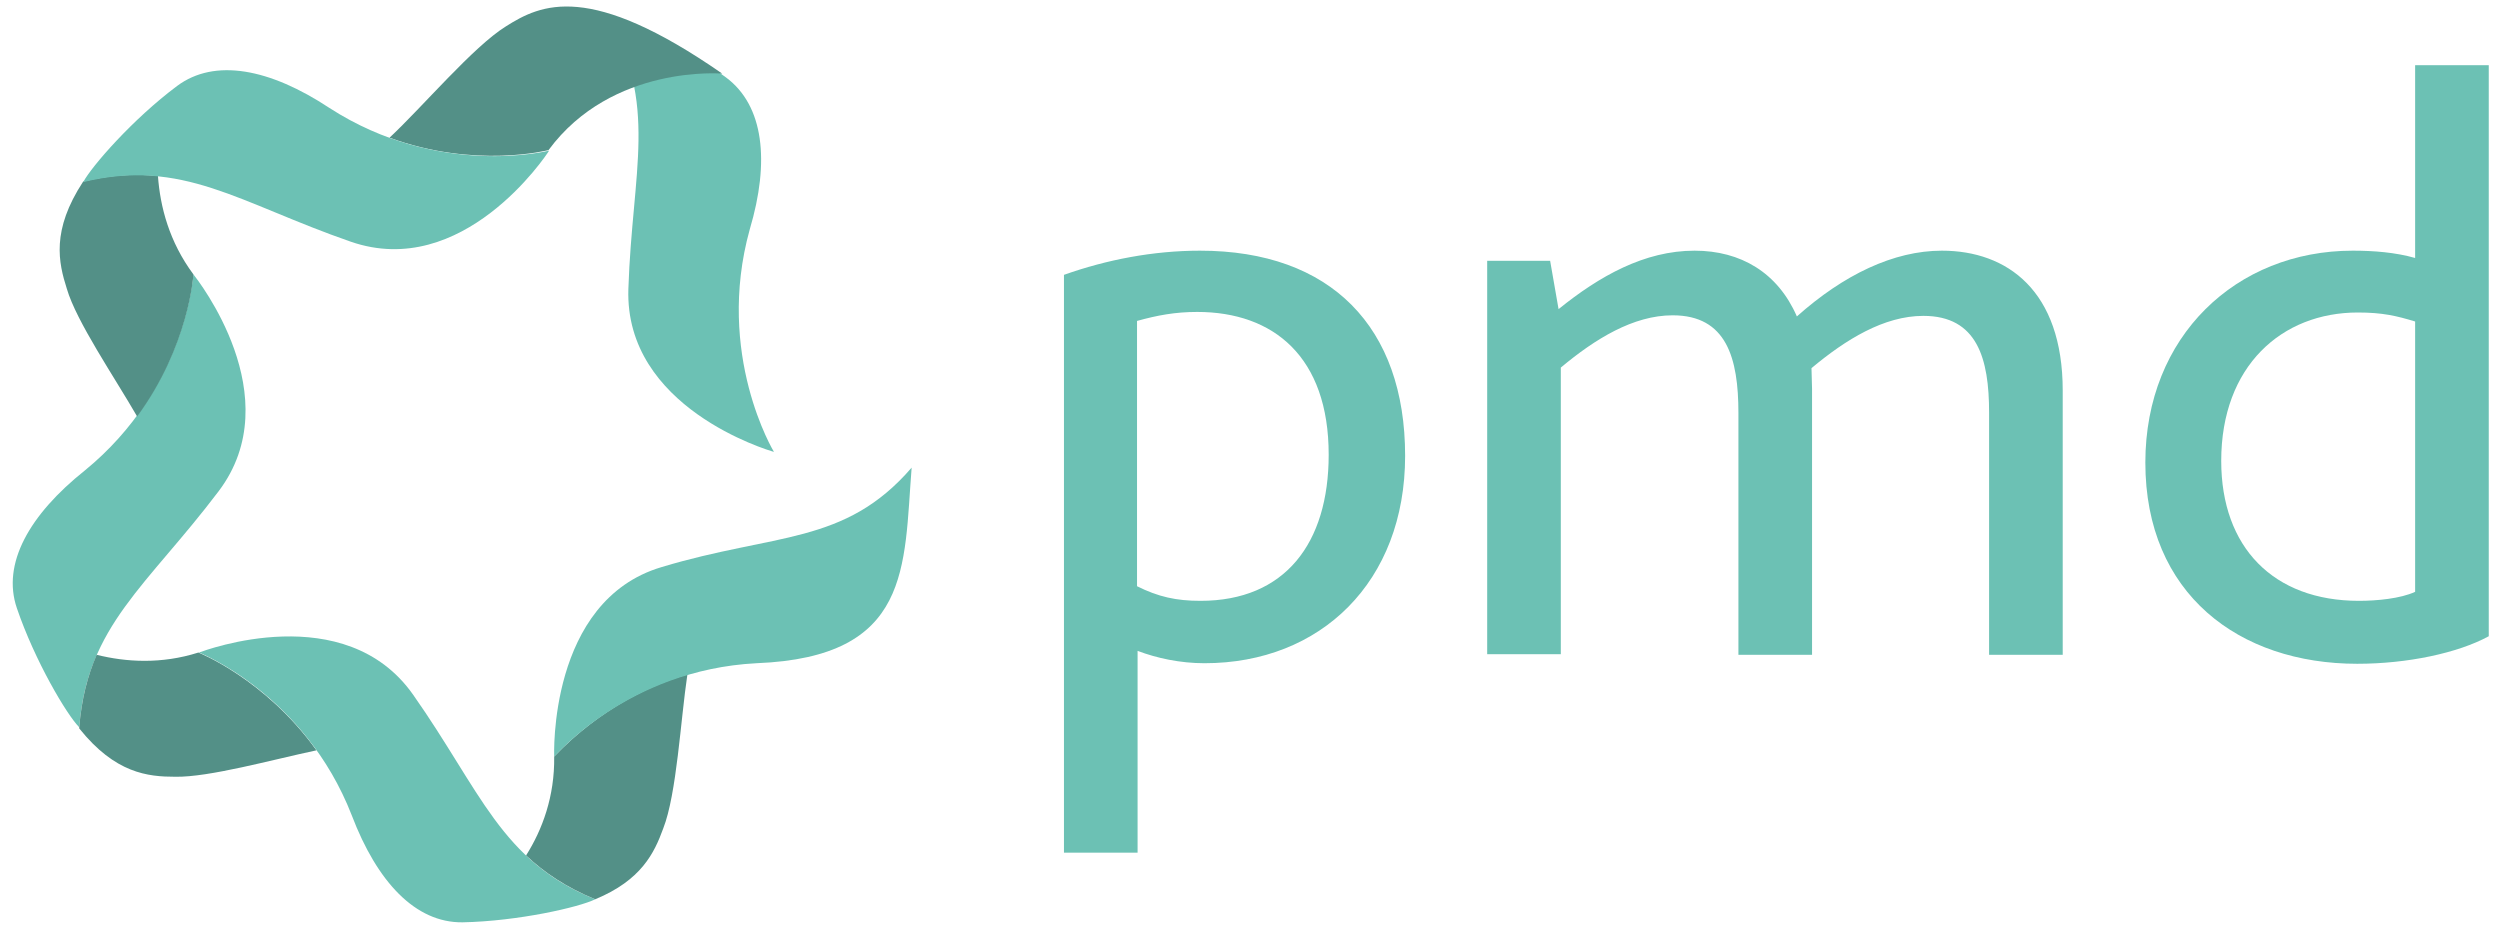 <?xml version="1.0" encoding="utf-8"?>
<!-- Generator: Adobe Illustrator 18.1.1, SVG Export Plug-In . SVG Version: 6.00 Build 0)  -->
<svg version="1.2" baseProfile="tiny" id="Capa_1" xmlns="http://www.w3.org/2000/svg" xmlns:xlink="http://www.w3.org/1999/xlink"
	 x="0px" y="0px" viewBox="0 0 444.8 166.4" xml:space="preserve">
<g>
	<path fill="#6CC1B4" d="M189.3,48.9c7.6-2.7,15.9-4.3,24.2-4.3c23.3,0,36.5,13.6,36.5,36.5c0,22.4-15,36.9-35.7,36.9
		c-4.3,0-8.5-0.9-11.9-2.2v35.9h-13.1V48.9z M213.6,106.9c15,0,22.8-10.2,22.8-26c0-17.4-9.8-25.4-23.4-25.4
		c-3.9,0-7.1,0.6-10.7,1.6v47.2C206.1,106.2,209.3,106.9,213.6,106.9z"/>
	<path fill="#6CC1B4" d="M264.8,46.4h11l1.5,8.6c7.3-5.9,15.3-10.4,24.2-10.4c8.2,0,14.8,3.9,18.2,11.7c8.3-7.4,17.2-11.7,25.8-11.7
		c11.6,0,21.5,7.1,21.5,24.9v47h-13.1V73.4c0-9.6-2.1-17.2-11.7-17.2c-7,0-13.8,4.2-19.9,9.3c0,1.2,0.1,2.5,0.1,3.7v47.3h-13.1v-43
		c0-9.8-2.1-17.4-11.7-17.4c-7,0-13.8,4.2-19.9,9.3v51h-13.1V46.4z"/>
	<path fill="#6CC1B4" d="M381.7,82.3c0-22.5,16.2-37.7,36.9-37.7c3.7,0,7.6,0.3,11.1,1.3V11.6h13.1v101.6c-5.5,3-14.5,4.9-23.4,4.9
		C398.4,118.1,381.7,105.7,381.7,82.3z M429.7,105.3V57.2c-3.3-1-5.8-1.6-10.2-1.6c-13.5,0-24.3,9.5-24.3,26.4
		c0,15.4,9.3,24.9,24.5,24.9C422.9,106.9,427.1,106.5,429.7,105.3z"/>
</g>
<path fill="#6CC1B4" d="M137.7,80.4c-1.1-0.3-26.6-7.9-25.9-29c0.7-21.1,5.4-33-3.9-48.6c3.1,0.6,13.3,5.1,21.3,11
	c6.7,5,7.8,14.9,4.2,27C127.2,63.1,137.7,80.4,137.7,80.4z"/>
<path fill="#6CC1B4" d="M34.4,48.8c0.7,0.9,17.2,21.8,4.5,38.6c-12.7,16.8-23.4,23.9-24.8,42c-2.2-2.2-7.9-11.8-11.1-21.2
	c-2.7-7.9,2.2-16.6,12.1-24.5C33.1,69,34.4,48.8,34.4,48.8z"/>
<path fill="#539087" d="M24.4,74.1C33.6,61.6,34.4,49,34.4,49c0-0.1,0,0,0-0.2c-4.3-5.8-5.9-12-6.3-17.5c-4.1-0.4-8.4-0.2-13.3,1
	c-5.7,8.7-4.4,14.4-2.9,19.1C13.6,57.2,20.3,67,24.4,74.1z"/>
<g>
	<path fill="#539087" d="M35.3,116.1C35.3,116.1,35.4,116.1,35.3,116.1c-6.6,2.1-12.9,1.7-18.1,0.4c-1.6,3.7-2.7,7.9-3.1,12.9
		c0,0.2,0,0.2,0,0.2c6.4,8,12.2,8.6,17.1,8.6c6,0.1,17.1-3,25.1-4.7C47.2,120.8,35.3,116.1,35.3,116.1z"/>
</g>
<path fill="#6CC1B4" d="M35.4,116.1c1.1-0.4,26-9.7,38.1,7.5c12.1,17.2,15.6,29.6,32.4,36.4c-2.8,1.4-13.7,3.9-23.6,4.1
	c-8.4,0.1-15.2-7.2-19.7-19C54.2,123.5,35.4,116.1,35.4,116.1z"/>
<path fill="#539087" d="M90,4.7C84.2,8.3,75.2,19,69.3,24.5c15.3,5.6,28.3,2.2,28.3,2.2l0,0c11.3-15.3,30.9-13.6,30.9-13.6
	C104.9-3.3,96.3,0.7,90,4.7z"/>
<path fill="#6CC1B4" d="M97.7,26.8c-0.6,1-15.4,23.1-35.3,16.2c-19.9-6.9-29.9-14.9-47.6-10.6c1.5-2.8,8.8-11.2,16.7-17.1
	c6.7-5,16.5-3.1,27.1,3.9C78.1,31.8,97.7,26.8,97.7,26.8z"/>
<g>
	<path fill="#539087" d="M82.3,164.1L82.3,164.1C82.3,164.1,82.3,164.1,82.3,164.1C82.3,164.1,82.3,164.1,82.3,164.1z"/>
	<path fill="#539087" d="M98.6,134.6c0.1,7.1-2.1,13-5,17.6c3.3,3.1,7.2,5.7,12.3,7.8c8.2-3.4,10.5-8.2,12.1-12.6
		c2.4-6.1,3.1-19.4,4.3-27.4C116.2,121.7,106.9,125.9,98.6,134.6z"/>
</g>
<path fill="#6CC1B4" d="M98.6,134.6c0,0-1.1-27.7,19.1-33.7c20.2-6.1,32.6-3.9,44.5-17.7c-1.4,17.7,0,33.7-27.6,34.8
	C111.5,119.2,98.7,134.7,98.6,134.6z"/>
<rect x="0" y="0" fill="none" width="444.8" height="166.4"/>
<g>
</g>
<g>
</g>
<g>
</g>
<g>
</g>
<g>
</g>
<g>
</g>
</svg>
